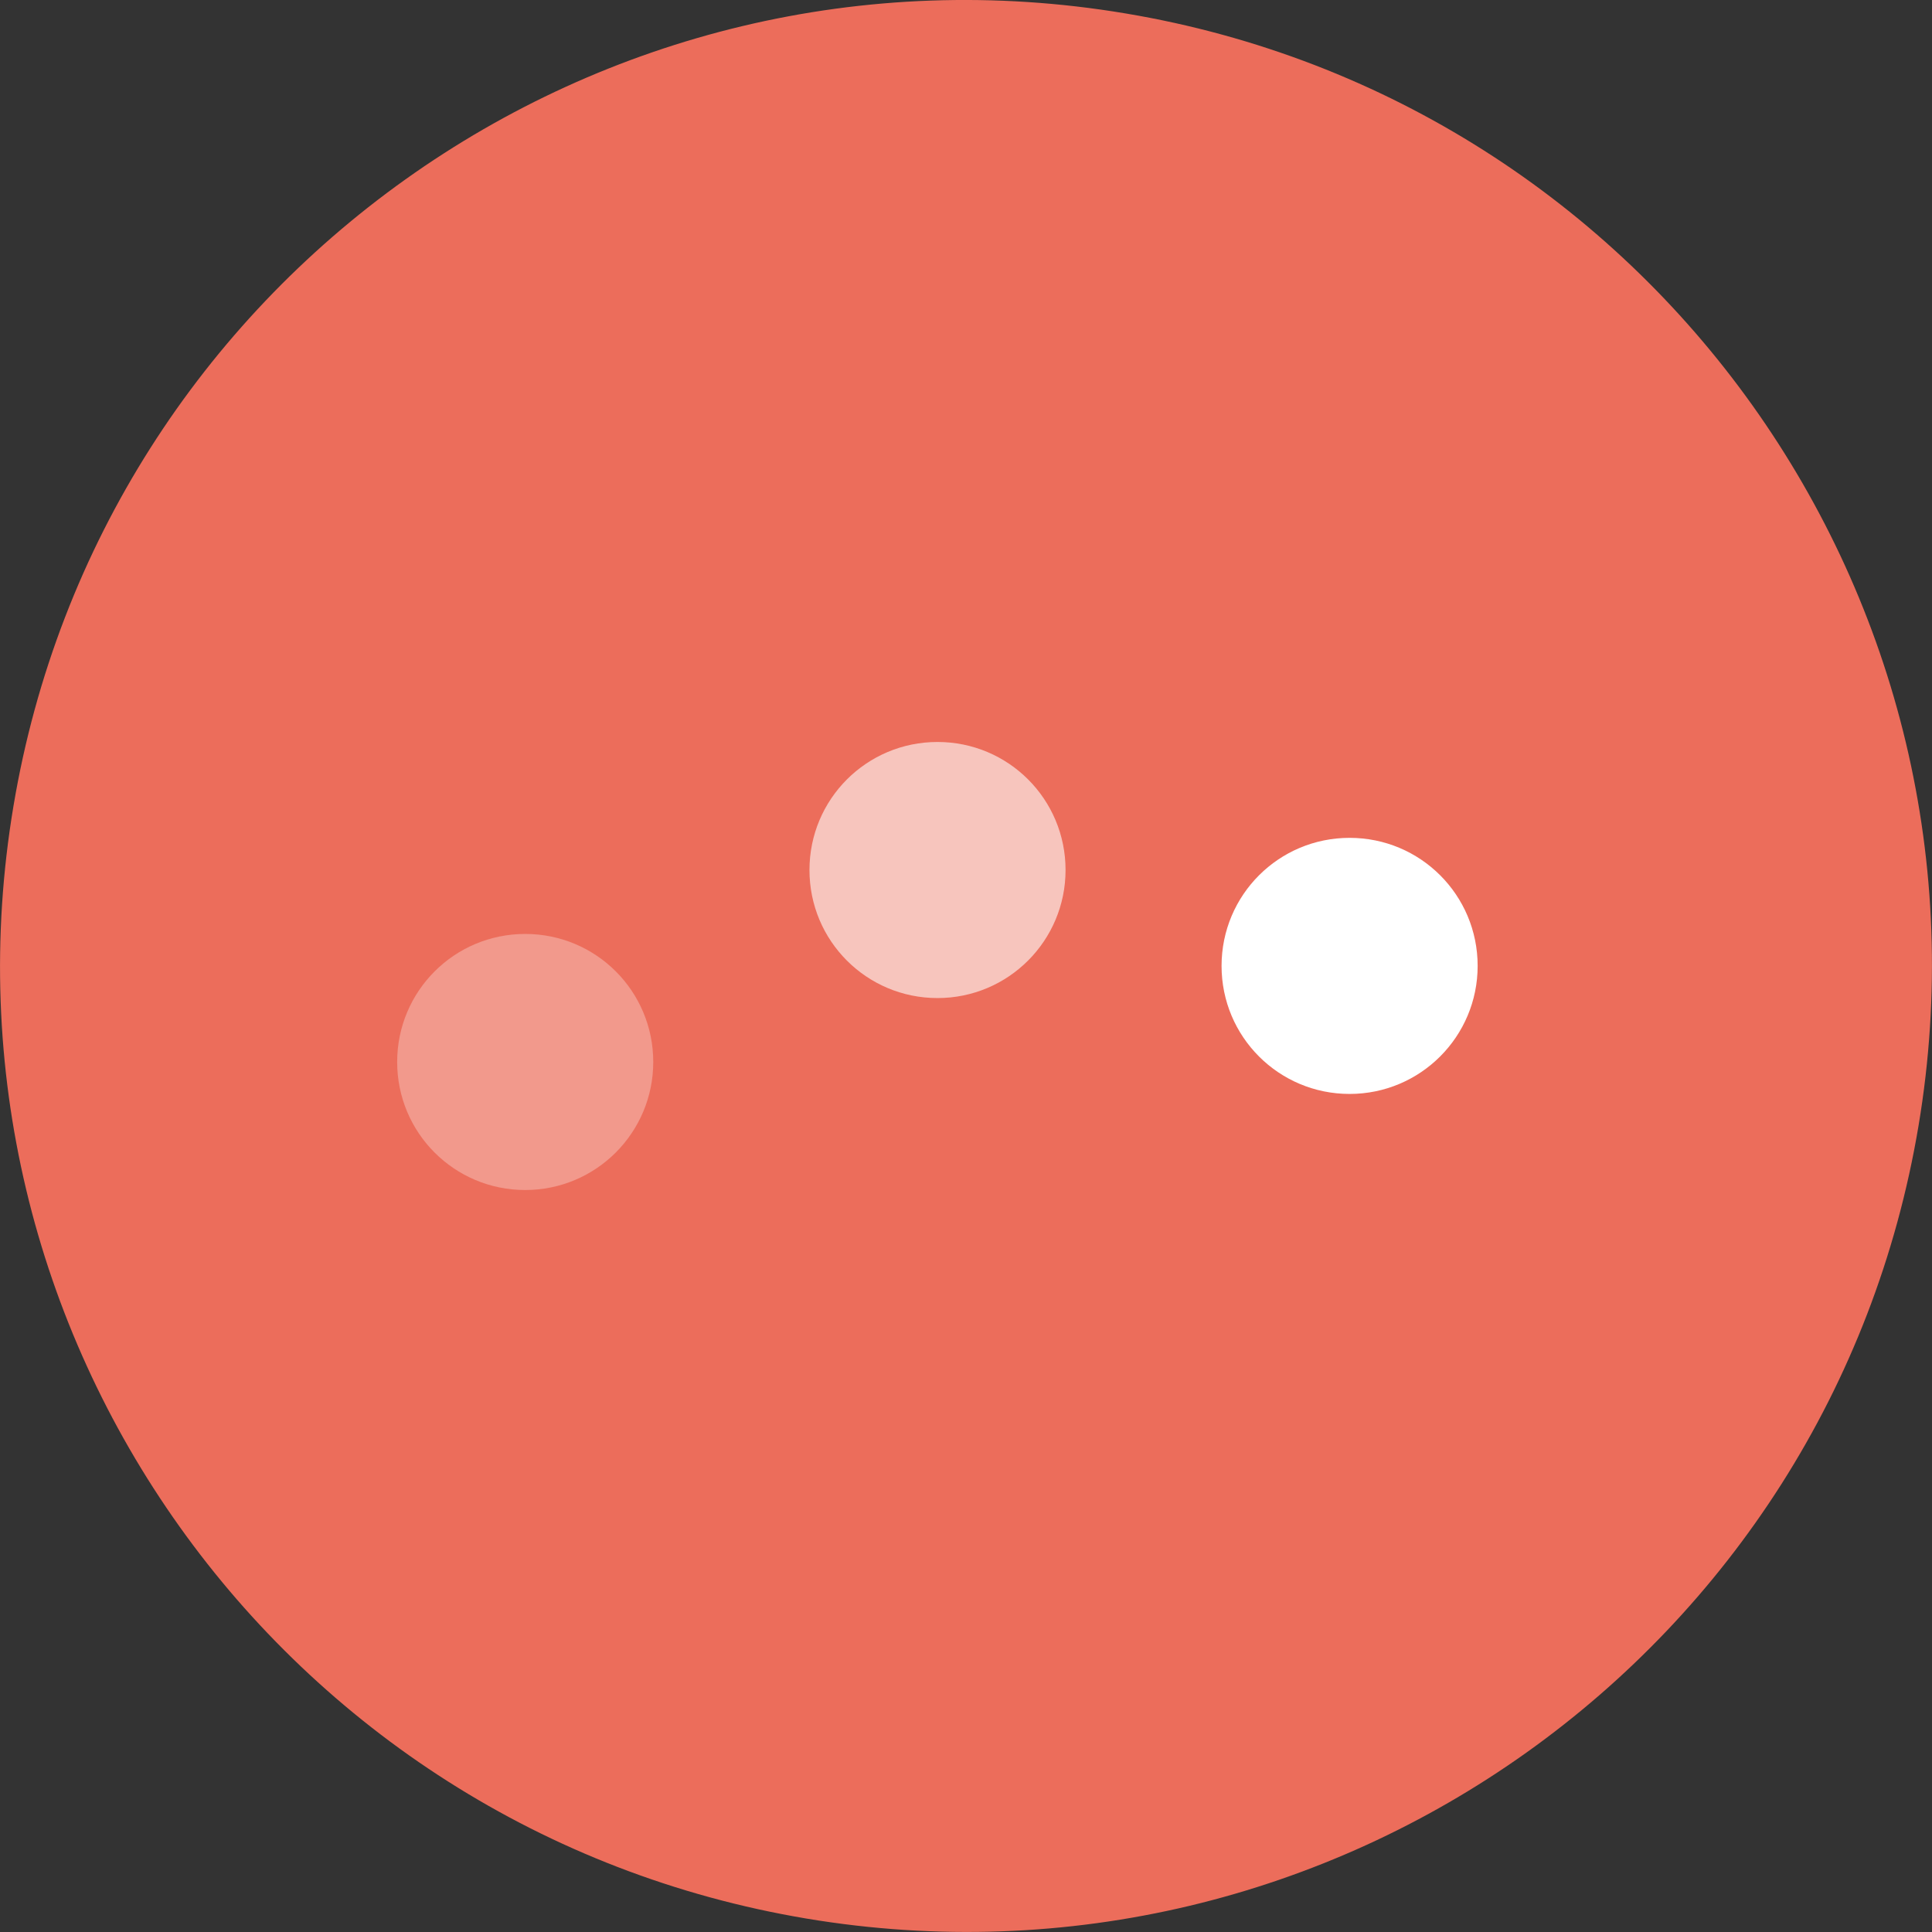 <svg xmlns="http://www.w3.org/2000/svg" version="1.1" xmlns:xlink="http://www.w3.org/1999/xlink" xmlns:svgjs="http://svgjs.com/svgjs" width="91.89" height="91.89"><rect width="100%" height="100%" fill="#333333" stroke="none"/><svg id="SvgjsSvg1000" xmlns="http://www.w3.org/2000/svg" viewBox="0 0 91.89 91.89"><defs><style>.cls-1{opacity:.6;}.cls-1,.cls-2{isolation:isolate;}.cls-1,.cls-2,.cls-3{fill:#fff;}.cls-1,.cls-2,.cls-3,.cls-4{stroke-width:0px;}.cls-2{opacity:.3;}.cls-4{fill:#ec6d5b;}</style></defs><path class="cls-4" d="m91.25,53.54c-4.19,25.02-27.88,41.9-52.9,37.71C13.32,87.05-3.55,63.37.64,38.34,4.83,13.33,28.52-3.56,53.54.64c25.02,4.19,41.9,27.88,37.71,52.9"></path><path class="cls-2" d="m31.07,50.51c0,3.36-2.72,6.09-6.09,6.09s-6.09-2.72-6.09-6.09,2.72-6.09,6.09-6.09,6.09,2.72,6.09,6.09"></path><path class="cls-1" d="m50.68,41.38c0,3.36-2.72,6.09-6.09,6.09s-6.09-2.72-6.09-6.09,2.72-6.09,6.09-6.09,6.09,2.72,6.09,6.09"></path><path class="cls-3" d="m70.28,45.94c0,3.36-2.72,6.09-6.09,6.09s-6.09-2.72-6.09-6.09,2.72-6.09,6.09-6.09,6.09,2.72,6.09,6.09"></path></svg><style>@media (prefers-color-scheme: light) { :root { filter: none; } }
</style></svg>